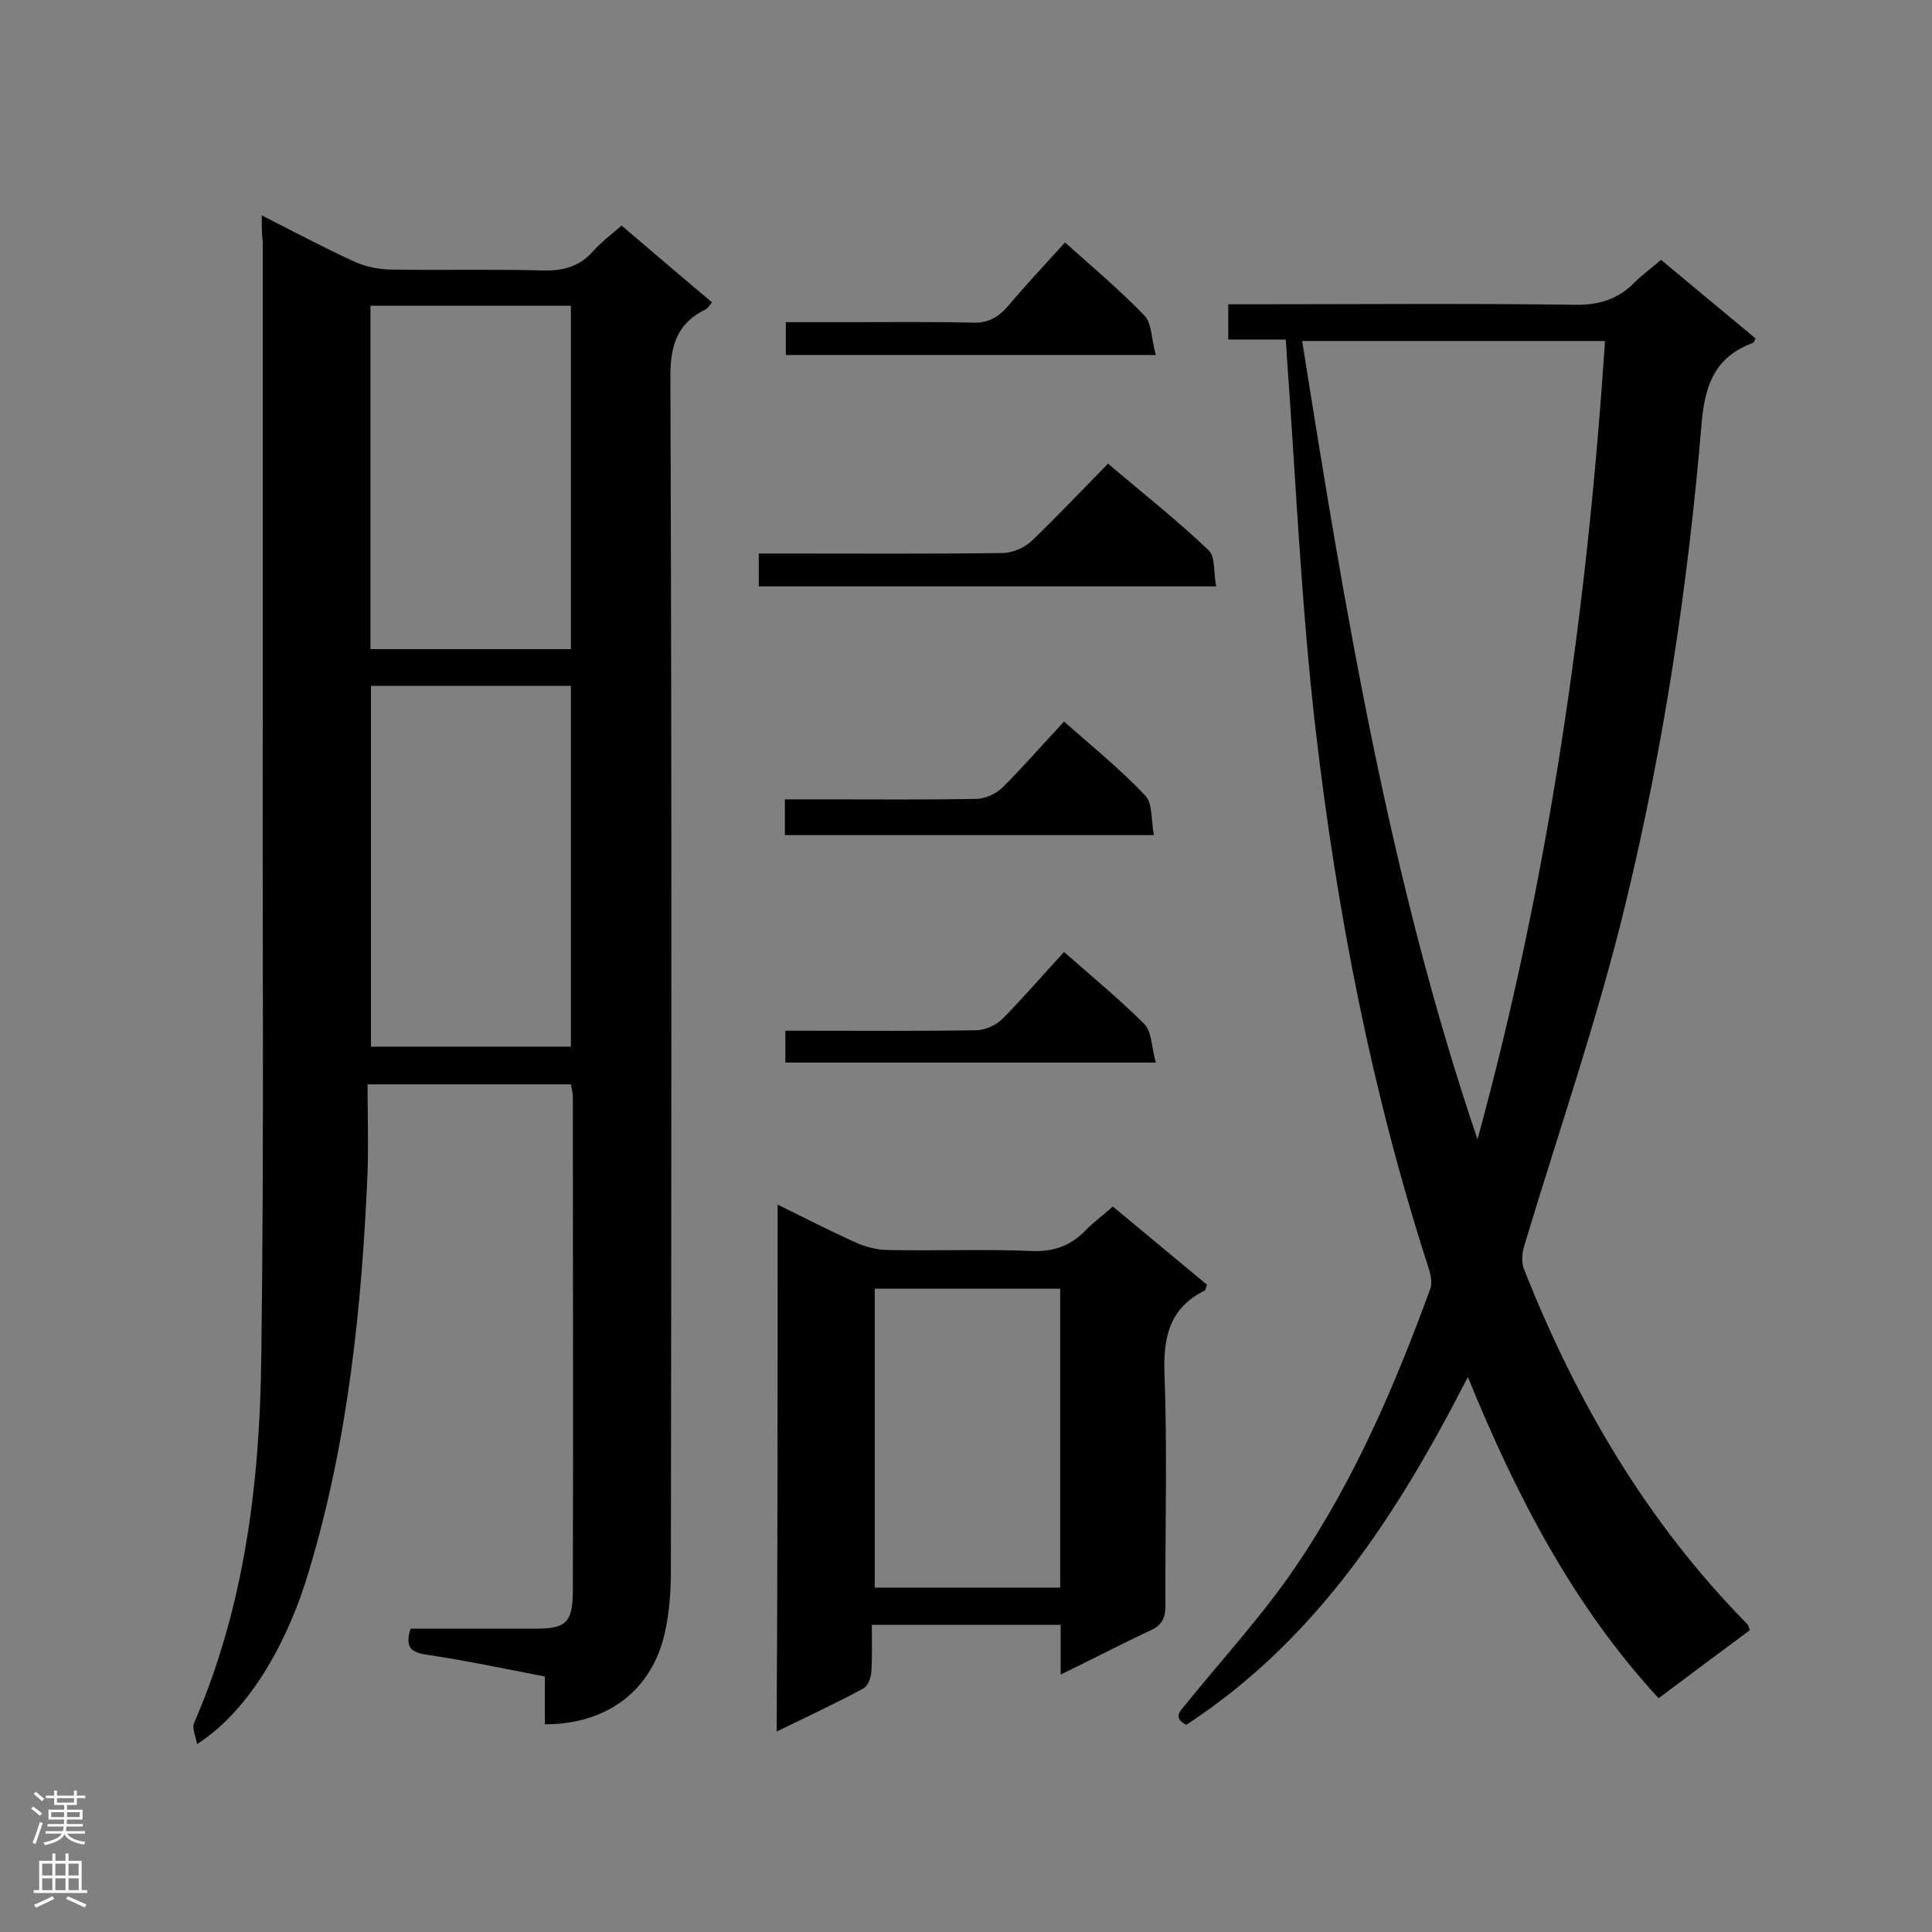 <svg enable-background="new 0 0 400 400" viewBox="0 0 400 400" xmlns="http://www.w3.org/2000/svg"><rect x="0" y="0" width="400" height="400" fill="#808080" stroke="none"/><g fill="#000001"><path d="m54.2 44.6c6.7 3.4 12.7 6.6 18.8 9.4 2.3 1.1 4.9 1.7 7.5 1.8 10.6.2 21.2-.1 31.9.2 4.2.1 7.6-.8 10.4-4 1.6-1.8 3.6-3.3 5.9-5.3 6.2 5.3 12.3 10.5 18.7 15.9-.5.6-.9 1.3-1.4 1.5-6.1 3-7.3 7.9-7.2 14.5.3 82.2.2 164.4.1 246.6 0 4.2-.3 8.5-1.2 12.6-2.6 12.1-11.9 19.2-24.9 19.2 0-3.1 0-6.3 0-9.9-8.3-1.6-16.3-3.3-24.4-4.5-3.6-.5-4.5-1.8-3.4-5.4h26c6.1 0 7.5-1.3 7.6-7.4.1-34.2 0-68.4 0-102.6 0-.8-.2-1.7-.4-2.7-13.8 0-27.4 0-42.1 0 0 6.2.2 12.3 0 18.3-1.2 28.1-4.1 56-12.3 83-3.9 13-11.5 27.9-23 35.3-.3-1.7-1.1-3.4-.6-4.4 10.5-24.2 13.6-49.9 13.9-75.8.6-44.3.2-88.7.3-133 0-32.6 0-65.2 0-97.8-.2-1.6-.2-3.2-.2-5.5zm22.6 97.4v74.7h41.4c0-25.1 0-49.9 0-74.7-14 0-27.6 0-41.4 0zm-.1-7.6h41.5c0-23.9 0-47.5 0-71.1-14 0-27.7 0-41.5 0z"/><path d="m266.2 70.3c-4.1 0-7.9 0-11.9 0 0-2.4 0-4.5 0-7.3h4.6c22.4 0 44.8-.2 67.2.1 5 .1 9-1.2 12.4-4.7 1.5-1.5 3.3-2.8 5.4-4.6 6.6 5.5 13.1 10.9 19.6 16.3-.3.4-.4.8-.6.9-7.8 2.9-9.9 8.6-10.6 16.6-2.8 33.5-7.8 66.7-15.7 99.3-5.8 24.1-14 47.6-21.1 71.3-.4 1.4-.5 3.2 0 4.5 10.8 27.4 25.5 52.5 46.3 73.6.2.2.2.5.5 1.2-6.2 4.6-12.4 9.2-18.9 14.1-17.7-19.2-29.4-41.8-39.5-66.5-14.6 28.5-31.3 54.4-58.3 72-2.9-1.5-1.2-2.9.1-4.5 7.7-9.5 16-18.5 22.8-28.6 11.9-17.6 20.3-37.1 27.6-57.1.5-1.3.1-3.1-.4-4.6-11.7-36.2-18.9-73.4-23.3-111.1-3-25.8-4.1-51.8-6-77.8 0-.8-.1-1.7-.2-3.1zm39.7 165.6c14.8-54.1 22.7-109.3 26.4-165.3-20.9 0-41.5 0-62.7 0 8.9 56.1 18.1 111.6 36.3 165.3z"/><path d="m161 249.4c5.7 2.8 10.9 5.5 16.3 7.9 2 .9 4.4 1.5 6.6 1.5 9.9.2 19.8-.2 29.6.2 4.6.2 8.1-1 11.3-4.3 1.6-1.7 3.5-3 5.6-4.9 6.6 5.5 13.1 10.9 19.5 16.2-.3.7-.3 1.1-.5 1.2-7.4 3.7-8.6 9.8-8.3 17.6.6 15.8.1 31.7.2 47.5 0 2.7-.7 4.2-3.2 5.3-6 2.8-11.9 5.9-18.5 9.1 0-3.7 0-6.8 0-10.3-13.1 0-25.8 0-39.1 0 0 3.2.1 6.5-.1 9.8-.1 1.2-.7 2.9-1.7 3.4-5.7 3.1-11.6 5.8-17.9 8.9.2-36.4.2-72.4.2-109.1zm58.5 17.4c-13.2 0-25.9 0-38.4 0v61.9h38.4c0-20.8 0-41.3 0-61.9z"/><path d="m229.4 96c7.2 6.1 14.3 11.7 20.8 17.9 1.5 1.4 1 4.7 1.6 7.5-32 0-63.2 0-94.7 0 0-2.1 0-4.2 0-6.8h4.7c15.3 0 30.5.1 45.8-.1 2 0 4.5-1.1 6-2.5 5.3-5.1 10.4-10.5 15.8-16z"/><path d="m162.5 172.9c0-2.5 0-4.6 0-7.4h8.3c10.5 0 20.9.1 31.3-.1 1.9 0 4.2-1.1 5.5-2.4 4.3-4.3 8.3-8.9 12.7-13.6 5.8 5.1 11.7 9.9 16.8 15.3 1.6 1.7 1.2 5.2 1.8 8.2-25.8 0-50.9 0-76.4 0z"/><path d="m239.3 73.5c-26.1 0-51.2 0-76.6 0 0-2.1 0-4.1 0-6.8h13.4c8.4 0 16.8-.1 25.3.1 3.1.1 5.1-1 7.1-3.2 3.8-4.5 7.9-8.9 12-13.4 5.7 5.1 11.4 9.9 16.5 15.2 1.5 1.6 1.4 5 2.3 8.1z"/><path d="m220.3 197.1c5.9 5.2 11.5 9.8 16.6 14.9 1.6 1.6 1.5 4.9 2.4 8-26.1 0-51.3 0-76.7 0 0-2 0-4 0-6.6h4.6c11.6 0 23.3.1 34.9-.1 1.9 0 4.2-1.1 5.5-2.4 4.3-4.4 8.3-9 12.7-13.8z"/></g><path d="m6.44 374.46.42-.45c.65.47 1.27.95 1.85 1.44l-.45.49c-.65-.56-1.25-1.06-1.82-1.48m.93 7.33-.63-.26c.55-1.36 1.05-2.8 1.52-4.33.19.1.38.19.59.27-.46 1.29-.95 2.73-1.48 4.32m-.38-10.38.44-.42c.43.34 1.01.82 1.74 1.44l-.49.49c-.53-.51-1.09-1.01-1.69-1.51m2.5.35h1.72v-1.04h.59v1.04h3.52v-1.04h.59v1.04h1.75v.53h-1.75v1.42h-2.03v.97h3.22v2.03h-3.24c0 .35-.01.66-.03.93h3.32v.53h-3.37c-.03.27-.08.58-.15.94h3.96v.53h-3.71c.67.92 1.93 1.48 3.79 1.68-.13.24-.23.44-.29.59-2.13-.38-3.48-1.08-4.04-2.12-.43.97-1.77 1.72-4.03 2.23-.09-.19-.2-.37-.33-.55 2.1-.42 3.37-1.03 3.81-1.83h-3.36v-.53h3.58c.08-.29.13-.61.16-.94h-3.33v-.53h3.39c.02-.27.04-.58.04-.93h-3.23v-2.03h3.25v-.97h-2.07v-1.42h-1.73zm1.12 3.44v1h2.65c.01-.3.02-.44.01-.4v-.25-.35zm1.19-2h3.52v-.91h-3.52zm4.71 2h-2.63v.59c0 .15-.01.28-.01.4h2.64z" fill="#fafafa"/><path d="m13.56 383.74h.63v1.52h2.72v6.07h1.13v.6h-11.06v-.6h1.13v-6.07h2.73v-1.52h.63v1.52h2.1v-1.52zm-2.69 8.83.38.56c-1.24.63-2.53 1.25-3.85 1.85-.1-.21-.21-.42-.34-.63 1.36-.55 2.63-1.15 3.81-1.78m-2.13-4.27h2.1v-2.45h-2.1zm0 3.04h2.1v-2.46h-2.1zm2.72-3.04h2.1v-2.45h-2.1zm0 3.04h2.1v-2.46h-2.1zm6.07 3.6c-1.41-.71-2.7-1.3-3.86-1.78l.35-.56c1.45.62 2.75 1.19 3.88 1.72zm-1.25-9.09h-2.1v2.45h2.1zm-2.09 5.49h2.1v-2.46h-2.1z" fill="#fafafa"/></svg>